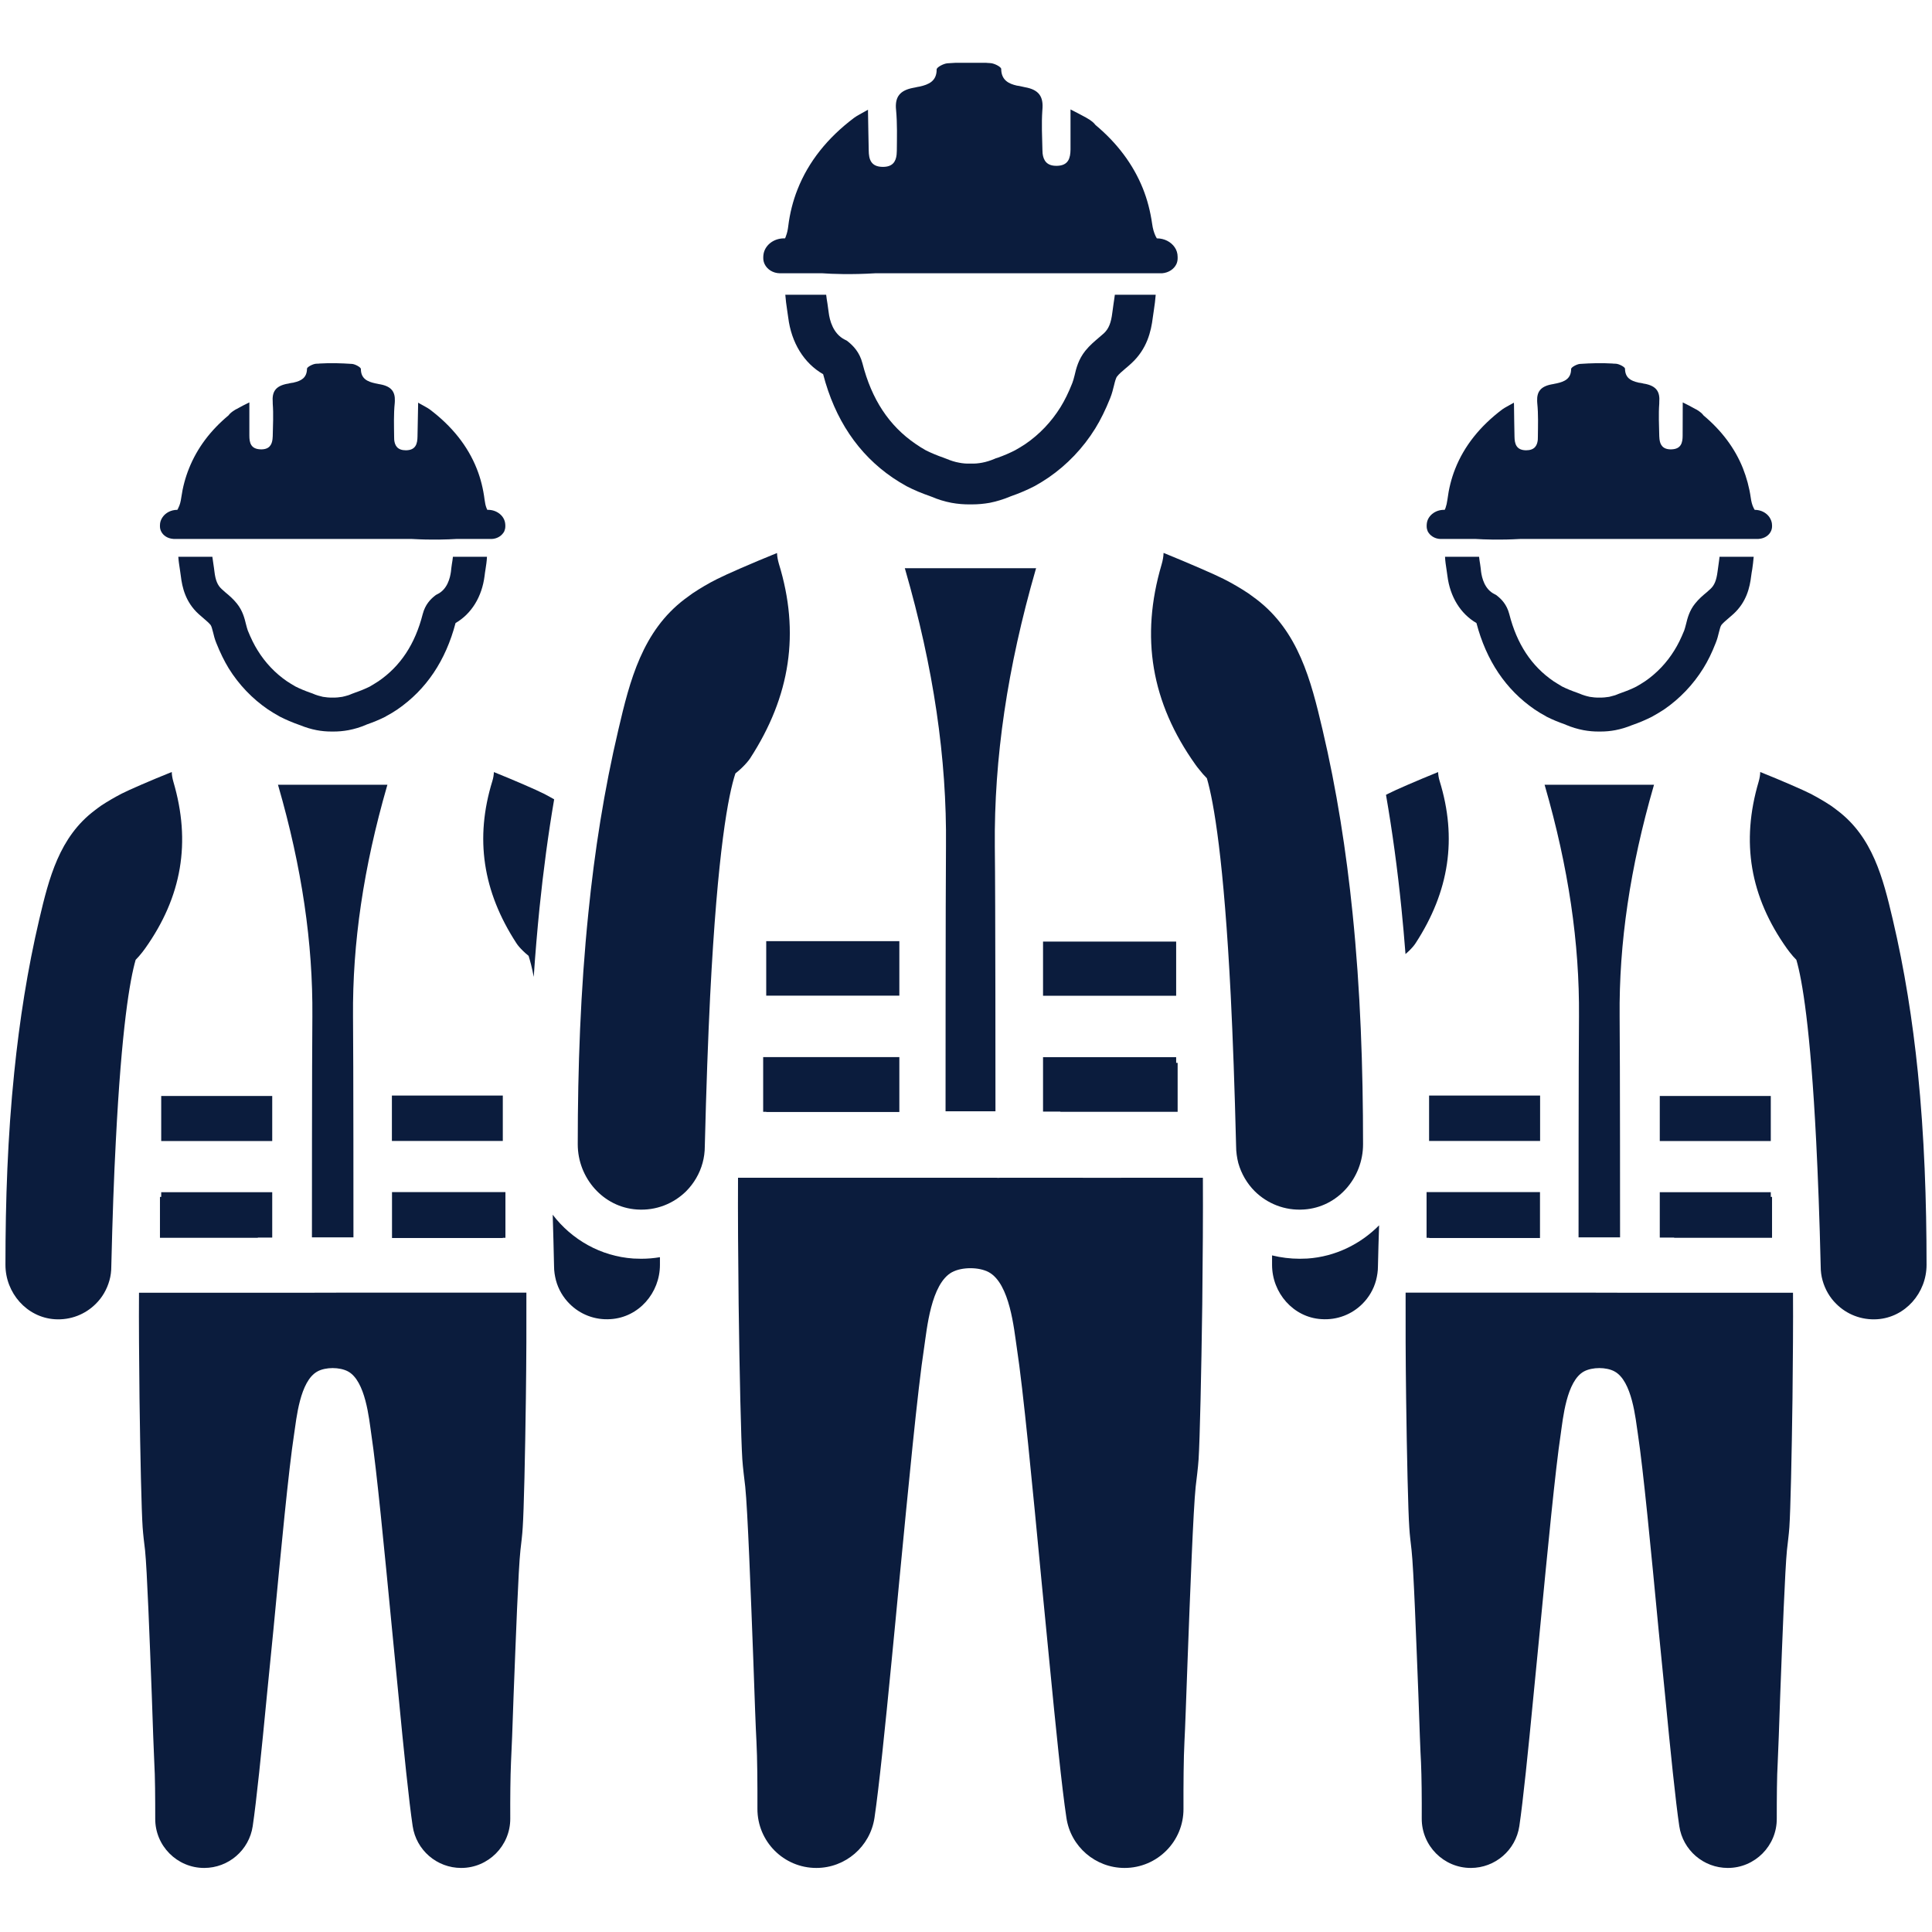 <svg xmlns="http://www.w3.org/2000/svg" xmlns:xlink="http://www.w3.org/1999/xlink" width="96" zoomAndPan="magnify" viewBox="0 0 72 72" height="96" preserveAspectRatio="xMidYMid meet" version="1.0"><defs><clipPath id="ccd6709852"><path d="M 28 2.34 L 44 2.34 L 44 11 L 28 11 Z M 28 2.34 " clip-rule="nonzero"/></clipPath><clipPath id="08795070f1"><path d="M 27 43 L 45 43 L 45 69.84 L 27 69.84 Z M 27 43 " clip-rule="nonzero"/></clipPath><clipPath id="079b62c1f2"><path d="M 52 48 L 67 48 L 67 69.84 L 52 69.84 Z M 52 48 " clip-rule="nonzero"/></clipPath><clipPath id="f8f7892369"><path d="M 5 48 L 20 48 L 20 69.84 L 5 69.84 Z M 5 48 " clip-rule="nonzero"/></clipPath></defs><g clip-path="url(#ccd6709852)"><path fill="#0b1c3d" d="M 43.777 9.215 C 43.641 9.016 43.395 8.883 43.113 8.883 C 43.113 8.883 43.109 8.883 43.109 8.879 C 43.094 8.855 43.082 8.828 43.066 8.801 C 43.004 8.668 42.961 8.52 42.938 8.348 C 42.871 7.879 42.758 7.438 42.59 7.02 C 42.227 6.121 41.633 5.332 40.824 4.656 C 40.773 4.586 40.684 4.5 40.5 4.398 C 40.496 4.395 40.488 4.391 40.484 4.387 C 40.285 4.277 40.078 4.172 39.895 4.078 C 39.895 4.629 39.895 5.098 39.895 5.566 C 39.891 5.879 39.828 6.172 39.387 6.18 C 39.008 6.188 38.887 5.977 38.855 5.723 C 38.852 5.68 38.848 5.633 38.848 5.586 C 38.836 5.102 38.812 4.613 38.844 4.129 C 38.848 4.113 38.848 4.094 38.848 4.078 C 38.887 3.617 38.734 3.344 38.195 3.25 C 38.188 3.246 38.18 3.246 38.176 3.246 C 38.113 3.23 38.047 3.215 37.98 3.203 C 37.953 3.199 37.926 3.195 37.898 3.191 C 37.586 3.121 37.316 2.984 37.312 2.57 C 37.312 2.492 37.055 2.359 36.91 2.352 C 36.867 2.348 36.824 2.348 36.781 2.344 C 36.77 2.34 36.754 2.34 36.746 2.34 C 36.266 2.312 35.781 2.324 35.305 2.359 C 35.16 2.371 34.906 2.508 34.906 2.586 C 34.91 3.027 34.605 3.152 34.27 3.227 C 34.266 3.227 34.266 3.227 34.266 3.227 C 34.262 3.23 34.258 3.23 34.25 3.23 C 34.203 3.238 34.156 3.246 34.113 3.258 C 34.086 3.266 34.062 3.266 34.035 3.273 C 33.535 3.367 33.371 3.609 33.387 4.012 C 33.387 4.043 33.391 4.078 33.395 4.109 C 33.441 4.609 33.426 5.117 33.422 5.621 C 33.422 5.668 33.418 5.715 33.414 5.762 C 33.387 6.016 33.27 6.223 32.895 6.219 C 32.449 6.215 32.379 5.926 32.375 5.613 C 32.367 5.156 32.355 4.699 32.348 4.164 C 32.348 4.141 32.348 4.113 32.348 4.09 C 32.34 4.094 32.332 4.102 32.32 4.105 C 32.09 4.238 31.945 4.305 31.824 4.395 C 30.836 5.141 30.129 6.027 29.723 7.055 C 29.551 7.488 29.434 7.949 29.375 8.434 C 29.359 8.57 29.332 8.691 29.289 8.801 C 29.281 8.832 29.27 8.859 29.254 8.883 L 29.219 8.883 C 28.816 8.883 28.484 9.156 28.449 9.512 C 28.449 9.531 28.445 9.551 28.445 9.574 L 28.445 9.625 C 28.445 9.703 28.465 9.777 28.496 9.844 C 28.59 10.039 28.805 10.18 29.059 10.184 C 29.066 10.184 29.07 10.184 29.078 10.184 L 30.645 10.184 C 31.012 10.211 31.727 10.238 32.621 10.184 L 43.258 10.184 C 43.277 10.184 43.293 10.184 43.309 10.184 C 43.551 10.164 43.75 10.031 43.84 9.844 C 43.871 9.777 43.887 9.703 43.887 9.625 L 43.887 9.574 C 43.887 9.441 43.848 9.316 43.777 9.215 " fill-opacity="1" fill-rule="nonzero"/></g><path fill="#0b1c3d" d="M 41.547 10.984 C 41.535 11.09 41.516 11.199 41.5 11.312 C 41.484 11.426 41.469 11.535 41.453 11.652 C 41.406 12.039 41.316 12.258 41.133 12.426 C 41.078 12.477 41.02 12.523 40.957 12.578 C 40.797 12.715 40.613 12.867 40.449 13.07 C 40.191 13.391 40.105 13.73 40.043 14.004 C 40.016 14.105 39.992 14.203 39.961 14.277 C 39.82 14.633 39.68 14.918 39.523 15.172 C 39.184 15.719 38.734 16.191 38.219 16.543 C 38.09 16.629 37.961 16.707 37.828 16.781 C 37.637 16.879 37.422 16.973 37.18 17.059 C 37.121 17.074 37.082 17.09 37.059 17.102 L 37.051 17.105 C 36.902 17.168 36.75 17.215 36.605 17.242 C 36.461 17.27 36.324 17.281 36.184 17.277 L 36.152 17.277 C 36.012 17.281 35.875 17.27 35.738 17.242 C 35.586 17.215 35.438 17.168 35.281 17.102 C 35.266 17.098 35.254 17.09 35.238 17.086 L 35.176 17.062 C 34.93 16.977 34.707 16.883 34.508 16.785 C 34.375 16.711 34.246 16.629 34.121 16.543 C 33.137 15.871 32.484 14.887 32.141 13.539 C 32.031 13.113 31.785 12.879 31.613 12.738 L 31.551 12.691 L 31.48 12.656 C 31.043 12.434 30.918 11.93 30.883 11.648 C 30.867 11.535 30.852 11.426 30.836 11.309 C 30.816 11.199 30.801 11.09 30.789 10.984 L 29.266 10.984 C 29.281 11.18 29.305 11.363 29.332 11.539 C 29.348 11.637 29.363 11.734 29.375 11.836 C 29.492 12.773 29.961 13.535 30.676 13.945 C 31.113 15.629 31.984 16.926 33.266 17.801 C 33.434 17.914 33.605 18.02 33.781 18.117 L 33.805 18.129 C 34.062 18.262 34.348 18.383 34.656 18.488 C 34.668 18.496 34.68 18.5 34.688 18.5 C 34.941 18.609 35.191 18.688 35.457 18.738 C 35.691 18.781 35.93 18.801 36.168 18.797 C 36.188 18.797 36.207 18.797 36.23 18.797 C 36.449 18.797 36.664 18.777 36.887 18.738 C 37.133 18.688 37.383 18.613 37.617 18.516 L 37.656 18.5 C 37.98 18.387 38.273 18.262 38.531 18.129 L 38.555 18.117 C 38.73 18.02 38.906 17.914 39.07 17.801 C 39.762 17.328 40.367 16.695 40.816 15.969 C 41.016 15.645 41.199 15.273 41.371 14.844 C 41.441 14.672 41.48 14.508 41.516 14.363 C 41.551 14.219 41.586 14.082 41.633 14.027 C 41.703 13.934 41.82 13.84 41.941 13.734 C 42.016 13.672 42.09 13.609 42.16 13.543 C 42.75 13.004 42.898 12.344 42.961 11.836 C 42.973 11.734 42.988 11.637 43.004 11.539 C 43.031 11.363 43.055 11.18 43.07 10.984 L 41.547 10.984 " fill-opacity="1" fill-rule="nonzero"/><path fill="#0b1c3d" d="M 27.949 28.27 C 29.461 25.945 29.816 23.574 29.027 21.012 C 28.984 20.863 28.961 20.73 28.957 20.609 C 28.02 20.988 27.055 21.41 26.727 21.578 C 26.406 21.738 26.102 21.918 25.809 22.113 C 25.715 22.184 25.613 22.254 25.52 22.324 C 23.941 23.52 23.473 25.355 23.047 27.184 C 22.516 29.438 22.156 31.73 21.926 34.031 C 21.633 36.898 21.531 39.789 21.531 42.645 C 21.531 43.902 22.484 44.992 23.734 45.074 C 24.453 45.125 25.109 44.852 25.574 44.391 C 25.859 44.102 26.074 43.742 26.184 43.336 C 26.238 43.137 26.266 42.93 26.266 42.715 C 26.32 40.539 26.387 38.691 26.465 37.121 C 26.742 31.672 27.148 29.605 27.406 28.824 C 27.496 28.75 27.582 28.68 27.652 28.609 C 27.781 28.484 27.883 28.367 27.949 28.27 " fill-opacity="1" fill-rule="nonzero"/><path fill="#0b1c3d" d="M 35.254 31.547 C 35.238 33.328 35.238 41.133 35.238 41.414 L 37.098 41.414 C 37.098 41.129 37.098 33.328 37.074 31.551 C 37.043 28.258 37.543 24.879 38.598 21.223 L 38.613 21.176 L 33.719 21.176 L 33.734 21.223 C 34.789 24.879 35.289 28.258 35.254 31.547 " fill-opacity="1" fill-rule="nonzero"/><g clip-path="url(#08795070f1)"><path fill="#0b1c3d" d="M 37.309 43.891 C 37.301 43.891 37.293 43.891 37.281 43.891 C 37.254 43.895 37.227 43.895 37.199 43.895 C 37.176 43.895 37.148 43.895 37.125 43.891 L 27.504 43.891 C 27.496 45.207 27.508 46.93 27.527 48.605 C 27.559 51.18 27.617 53.648 27.664 54.383 C 27.688 54.727 27.734 55.066 27.773 55.406 C 27.863 56.262 27.98 59.387 28.074 61.871 C 28.121 63.246 28.164 64.43 28.191 64.906 C 28.223 65.516 28.23 66.492 28.227 67.406 C 28.223 68.625 29.207 69.613 30.422 69.613 C 31.508 69.613 32.43 68.816 32.59 67.742 C 32.754 66.637 32.984 64.406 33.23 61.871 C 33.324 60.934 33.414 59.953 33.508 58.977 C 33.855 55.383 34.199 51.781 34.441 50.211 C 34.543 49.535 34.691 47.84 35.48 47.41 C 35.664 47.312 35.914 47.262 36.164 47.262 C 36.418 47.262 36.664 47.312 36.848 47.41 C 37.637 47.84 37.789 49.535 37.891 50.211 C 38.133 51.781 38.477 55.383 38.82 58.977 C 38.918 59.953 39.008 60.934 39.102 61.871 C 39.348 64.406 39.574 66.637 39.742 67.742 C 39.898 68.816 40.824 69.613 41.91 69.613 C 43.125 69.613 44.113 68.625 44.105 67.406 C 44.102 66.492 44.109 65.516 44.141 64.906 C 44.168 64.43 44.207 63.246 44.258 61.871 C 44.352 59.387 44.469 56.262 44.559 55.406 C 44.598 55.066 44.645 54.727 44.668 54.383 C 44.715 53.648 44.77 51.18 44.805 48.605 C 44.824 46.93 44.836 45.207 44.828 43.891 C 42.32 43.895 39.816 43.891 37.309 43.891 " fill-opacity="1" fill-rule="nonzero"/></g><path fill="#0b1c3d" d="M 33.516 41.441 L 33.516 39.395 L 28.441 39.395 L 28.441 41.434 L 28.559 41.434 L 28.559 41.441 L 33.516 41.441 " fill-opacity="1" fill-rule="nonzero"/><path fill="#0b1c3d" d="M 33.516 35.074 L 28.555 35.074 L 28.555 37.105 L 33.516 37.105 L 33.516 35.074 " fill-opacity="1" fill-rule="nonzero"/><path fill="#0b1c3d" d="M 43.832 35.09 L 38.871 35.09 L 38.871 37.109 L 43.832 37.109 L 43.832 35.09 " fill-opacity="1" fill-rule="nonzero"/><path fill="#0b1c3d" d="M 39.516 41.434 L 43.887 41.434 L 43.887 39.609 L 43.832 39.609 L 43.832 39.398 L 38.871 39.398 L 38.871 41.426 L 39.516 41.426 L 39.516 41.434 " fill-opacity="1" fill-rule="nonzero"/><path fill="#0b1c3d" d="M 50.406 34.031 C 50.172 31.73 49.816 29.438 49.285 27.184 C 48.855 25.355 48.391 23.52 46.812 22.324 C 46.719 22.254 46.617 22.184 46.523 22.113 C 46.23 21.918 45.922 21.738 45.605 21.578 C 45.277 21.41 44.305 20.988 43.363 20.605 C 43.359 20.734 43.336 20.879 43.289 21.039 C 42.492 23.738 42.902 26.18 44.551 28.496 C 44.594 28.555 44.633 28.609 44.68 28.664 C 44.777 28.789 44.875 28.902 44.977 29.004 C 45.238 29.902 45.609 32.043 45.867 37.121 C 45.945 38.691 46.012 40.539 46.066 42.715 C 46.066 42.934 46.098 43.145 46.148 43.344 C 46.262 43.746 46.473 44.105 46.758 44.391 C 47.223 44.852 47.879 45.125 48.598 45.074 C 49.848 44.992 50.797 43.902 50.797 42.645 C 50.797 39.789 50.699 36.898 50.406 34.031 " fill-opacity="1" fill-rule="nonzero"/><path fill="#0b1c3d" d="M 65.941 19.273 C 65.828 19.109 65.625 19 65.391 19 C 65.375 18.977 65.363 18.953 65.352 18.93 C 65.297 18.82 65.266 18.695 65.246 18.551 C 65.191 18.164 65.09 17.797 64.953 17.449 C 64.652 16.699 64.156 16.043 63.484 15.48 C 63.441 15.418 63.367 15.348 63.215 15.258 C 63.207 15.258 63.207 15.254 63.203 15.254 C 63.035 15.16 62.863 15.07 62.711 14.996 C 62.707 15.457 62.707 15.844 62.707 16.234 C 62.707 16.496 62.652 16.738 62.285 16.746 C 61.969 16.754 61.867 16.578 61.844 16.363 C 61.84 16.328 61.836 16.289 61.836 16.254 C 61.828 15.848 61.805 15.441 61.836 15.039 C 61.836 15.023 61.836 15.008 61.836 14.992 C 61.867 14.609 61.742 14.387 61.293 14.301 C 61.285 14.301 61.281 14.301 61.277 14.301 C 61.227 14.285 61.172 14.277 61.113 14.266 C 61.09 14.266 61.066 14.262 61.047 14.254 C 60.785 14.195 60.562 14.086 60.559 13.738 C 60.555 13.676 60.34 13.562 60.219 13.555 C 60.184 13.555 60.152 13.551 60.113 13.551 C 60.105 13.547 60.094 13.547 60.082 13.547 C 59.684 13.523 59.281 13.535 58.883 13.562 C 58.762 13.57 58.551 13.688 58.551 13.75 C 58.551 14.117 58.301 14.223 58.02 14.285 C 58.02 14.285 58.016 14.285 58.016 14.285 C 58.012 14.285 58.008 14.285 58.004 14.289 C 57.965 14.297 57.926 14.301 57.891 14.312 C 57.867 14.316 57.848 14.32 57.824 14.324 C 57.41 14.402 57.273 14.605 57.285 14.941 C 57.285 14.965 57.289 14.992 57.289 15.02 C 57.332 15.438 57.316 15.859 57.312 16.281 C 57.312 16.32 57.312 16.359 57.309 16.395 C 57.285 16.609 57.188 16.781 56.871 16.781 C 56.504 16.777 56.445 16.535 56.441 16.273 C 56.434 15.895 56.426 15.512 56.422 15.07 C 56.418 15.047 56.418 15.027 56.418 15.008 C 56.41 15.008 56.406 15.012 56.395 15.02 C 56.207 15.129 56.086 15.184 55.984 15.258 C 55.16 15.879 54.566 16.621 54.23 17.473 C 54.086 17.836 53.992 18.219 53.941 18.621 C 53.926 18.738 53.902 18.84 53.871 18.93 C 53.859 18.957 53.852 18.977 53.84 19 L 53.812 19 C 53.477 19 53.199 19.23 53.172 19.52 C 53.168 19.539 53.168 19.559 53.168 19.574 L 53.168 19.617 C 53.168 19.684 53.184 19.746 53.207 19.801 C 53.289 19.961 53.465 20.078 53.676 20.086 C 53.684 20.086 53.688 20.086 53.691 20.086 L 55 20.086 C 55.309 20.105 55.902 20.129 56.648 20.086 L 65.512 20.086 C 65.527 20.086 65.543 20.086 65.555 20.082 C 65.754 20.066 65.922 19.957 65.996 19.801 C 66.023 19.746 66.039 19.684 66.039 19.617 L 66.039 19.574 C 66.039 19.465 66 19.363 65.941 19.273 " fill-opacity="1" fill-rule="nonzero"/><path fill="#0b1c3d" d="M 64.082 20.75 C 64.074 20.84 64.059 20.93 64.047 21.023 C 64.035 21.117 64.02 21.211 64.008 21.305 C 63.965 21.629 63.891 21.812 63.742 21.949 C 63.695 21.992 63.645 22.035 63.598 22.078 C 63.461 22.191 63.309 22.32 63.172 22.492 C 62.957 22.758 62.887 23.039 62.832 23.266 C 62.809 23.352 62.789 23.434 62.766 23.496 C 62.645 23.793 62.531 24.027 62.398 24.238 C 62.117 24.695 61.742 25.09 61.309 25.387 C 61.207 25.453 61.098 25.523 60.984 25.586 C 60.832 25.664 60.645 25.742 60.445 25.812 C 60.398 25.828 60.363 25.84 60.348 25.848 L 60.336 25.852 C 60.215 25.906 60.09 25.941 59.969 25.969 C 59.848 25.988 59.734 26 59.613 25.996 L 59.59 25.996 C 59.473 26 59.359 25.988 59.246 25.969 C 59.117 25.941 58.992 25.906 58.863 25.848 C 58.852 25.844 58.84 25.84 58.828 25.836 L 58.777 25.816 C 58.574 25.746 58.383 25.668 58.219 25.586 C 58.109 25.523 58 25.453 57.895 25.387 C 57.074 24.824 56.531 24.004 56.246 22.883 C 56.152 22.523 55.949 22.328 55.809 22.215 L 55.754 22.172 L 55.695 22.141 C 55.328 21.961 55.227 21.539 55.195 21.305 C 55.188 21.211 55.172 21.117 55.16 21.023 C 55.145 20.93 55.129 20.84 55.121 20.75 L 53.852 20.75 C 53.859 20.914 53.883 21.066 53.906 21.215 C 53.918 21.297 53.93 21.379 53.941 21.461 C 54.039 22.242 54.43 22.875 55.023 23.219 C 55.391 24.621 56.117 25.699 57.184 26.434 C 57.32 26.527 57.469 26.617 57.617 26.695 L 57.633 26.707 C 57.848 26.816 58.086 26.914 58.344 27.004 C 58.352 27.008 58.363 27.012 58.367 27.016 C 58.578 27.105 58.789 27.168 59.012 27.211 C 59.203 27.246 59.406 27.266 59.605 27.262 L 59.652 27.262 C 59.836 27.262 60.016 27.246 60.199 27.211 C 60.406 27.172 60.613 27.109 60.812 27.027 L 60.844 27.016 C 61.113 26.922 61.355 26.816 61.57 26.707 L 61.59 26.695 C 61.738 26.613 61.883 26.527 62.023 26.434 C 62.598 26.039 63.102 25.512 63.477 24.906 C 63.645 24.637 63.797 24.328 63.938 23.965 C 63.996 23.824 64.031 23.688 64.059 23.566 C 64.09 23.449 64.117 23.332 64.156 23.285 C 64.219 23.211 64.312 23.129 64.414 23.043 C 64.477 22.992 64.539 22.938 64.598 22.883 C 65.09 22.434 65.211 21.887 65.262 21.461 C 65.273 21.379 65.285 21.297 65.301 21.215 C 65.32 21.066 65.344 20.914 65.355 20.75 L 64.082 20.75 " fill-opacity="1" fill-rule="nonzero"/><path fill="#0b1c3d" d="M 48.723 46.902 C 49.762 46.832 50.699 46.367 51.395 45.664 C 51.379 46.152 51.363 46.664 51.352 47.195 C 51.352 47.375 51.324 47.547 51.281 47.715 C 51.191 48.051 51.012 48.352 50.773 48.59 C 50.387 48.977 49.84 49.203 49.238 49.16 C 48.199 49.094 47.406 48.184 47.406 47.137 C 47.406 47.02 47.406 46.902 47.406 46.785 C 47.742 46.867 48.086 46.91 48.438 46.91 C 48.531 46.91 48.625 46.906 48.723 46.902 " fill-opacity="1" fill-rule="nonzero"/><path fill="#0b1c3d" d="M 52.754 35.152 C 52.699 35.238 52.613 35.336 52.508 35.438 C 52.465 35.477 52.426 35.516 52.379 35.555 C 52.336 34.973 52.281 34.406 52.227 33.848 C 52.078 32.375 51.887 30.973 51.652 29.621 C 51.68 29.609 51.707 29.594 51.734 29.578 C 52.008 29.438 52.812 29.09 53.594 28.773 C 53.598 28.871 53.613 28.984 53.652 29.109 C 54.309 31.242 54.012 33.219 52.754 35.152 " fill-opacity="1" fill-rule="nonzero"/><path fill="#0b1c3d" d="M 58.844 37.887 C 58.828 39.371 58.828 45.879 58.828 46.113 L 60.375 46.113 C 60.375 45.875 60.375 39.371 60.359 37.887 C 60.332 35.145 60.75 32.328 61.629 29.285 L 61.641 29.246 L 57.562 29.246 L 57.574 29.285 C 58.453 32.332 58.867 35.145 58.844 37.887 " fill-opacity="1" fill-rule="nonzero"/><g clip-path="url(#079b62c1f2)"><path fill="#0b1c3d" d="M 60.551 48.176 C 60.547 48.176 60.539 48.176 60.531 48.176 C 60.508 48.176 60.488 48.176 60.461 48.176 C 60.441 48.176 60.422 48.176 60.398 48.176 L 58.762 48.172 L 52.383 48.172 C 52.379 49.27 52.383 50.707 52.402 52.105 C 52.43 54.246 52.477 56.305 52.52 56.922 C 52.535 57.203 52.574 57.488 52.605 57.773 C 52.684 58.484 52.777 61.09 52.859 63.156 C 52.898 64.309 52.934 65.293 52.957 65.688 C 52.98 66.199 52.988 67.016 52.984 67.773 C 52.98 68.785 53.801 69.613 54.812 69.613 C 55.719 69.613 56.488 68.949 56.621 68.055 C 56.758 67.133 56.949 65.273 57.152 63.156 C 57.23 62.379 57.305 61.562 57.387 60.75 C 57.676 57.754 57.965 54.754 58.164 53.441 C 58.246 52.879 58.375 51.465 59.031 51.109 C 59.184 51.027 59.395 50.984 59.602 50.984 C 59.809 50.984 60.02 51.027 60.168 51.109 C 60.828 51.465 60.953 52.879 61.039 53.441 C 61.238 54.754 61.527 57.754 61.812 60.75 C 61.895 61.562 61.973 62.379 62.051 63.156 C 62.254 65.273 62.445 67.133 62.582 68.055 C 62.715 68.949 63.484 69.613 64.391 69.613 C 65.402 69.613 66.223 68.785 66.215 67.773 C 66.215 67.016 66.219 66.199 66.25 65.688 C 66.27 65.293 66.305 64.309 66.344 63.156 C 66.422 61.09 66.523 58.484 66.594 57.773 C 66.625 57.488 66.664 57.203 66.684 56.922 C 66.727 56.305 66.773 54.246 66.801 52.105 C 66.816 50.707 66.828 49.273 66.82 48.176 C 64.73 48.176 62.641 48.176 60.551 48.176 " fill-opacity="1" fill-rule="nonzero"/></g><path fill="#0b1c3d" d="M 57.391 46.137 L 57.391 44.426 L 53.164 44.426 L 53.164 46.129 L 53.262 46.129 L 53.262 46.137 L 57.391 46.137 " fill-opacity="1" fill-rule="nonzero"/><path fill="#0b1c3d" d="M 57.395 40.828 L 53.258 40.828 L 53.258 42.52 L 57.395 42.52 L 57.395 40.828 " fill-opacity="1" fill-rule="nonzero"/><path fill="#0b1c3d" d="M 65.992 40.844 L 61.855 40.844 L 61.855 42.523 L 65.992 42.523 L 65.992 40.844 " fill-opacity="1" fill-rule="nonzero"/><path fill="#0b1c3d" d="M 62.391 46.129 L 66.039 46.129 L 66.039 44.605 L 65.992 44.605 L 65.992 44.43 L 61.855 44.43 L 61.855 46.121 L 62.391 46.121 L 62.391 46.129 " fill-opacity="1" fill-rule="nonzero"/><path fill="#0b1c3d" d="M 71.473 39.961 C 71.277 38.039 70.977 36.133 70.535 34.254 C 70.176 32.727 69.789 31.195 68.473 30.203 C 68.395 30.141 68.312 30.082 68.23 30.023 C 67.988 29.863 67.73 29.715 67.469 29.578 C 67.195 29.438 66.387 29.086 65.598 28.77 C 65.598 28.875 65.578 28.996 65.539 29.133 C 64.875 31.383 65.219 33.414 66.59 35.344 C 66.625 35.395 66.66 35.441 66.695 35.484 C 66.777 35.59 66.859 35.684 66.945 35.77 C 67.164 36.52 67.469 38.301 67.684 42.535 C 67.75 43.844 67.809 45.383 67.852 47.195 C 67.852 47.379 67.875 47.555 67.922 47.719 C 68.016 48.055 68.191 48.355 68.43 48.59 C 68.816 48.977 69.363 49.203 69.961 49.164 C 71.004 49.094 71.797 48.184 71.797 47.137 C 71.797 44.754 71.715 42.348 71.473 39.961 " fill-opacity="1" fill-rule="nonzero"/><path fill="#0b1c3d" d="M 6.059 19.273 C 6.172 19.109 6.375 19 6.609 19 C 6.625 18.977 6.637 18.953 6.645 18.93 C 6.703 18.82 6.734 18.695 6.754 18.551 C 6.809 18.164 6.906 17.797 7.047 17.449 C 7.348 16.699 7.84 16.043 8.516 15.48 C 8.559 15.418 8.633 15.348 8.785 15.258 C 8.793 15.258 8.793 15.254 8.797 15.254 C 8.965 15.16 9.137 15.07 9.293 14.996 C 9.293 15.457 9.293 15.844 9.293 16.234 C 9.293 16.496 9.344 16.738 9.719 16.746 C 10.031 16.754 10.133 16.578 10.156 16.363 C 10.16 16.328 10.164 16.289 10.164 16.254 C 10.172 15.848 10.195 15.441 10.164 15.039 C 10.164 15.023 10.164 15.008 10.164 14.992 C 10.133 14.609 10.258 14.387 10.707 14.301 C 10.711 14.301 10.719 14.301 10.723 14.301 C 10.773 14.285 10.828 14.277 10.887 14.266 C 10.91 14.266 10.934 14.262 10.953 14.254 C 11.215 14.195 11.438 14.086 11.441 13.738 C 11.445 13.676 11.66 13.562 11.781 13.555 C 11.816 13.555 11.848 13.551 11.887 13.551 C 11.895 13.547 11.906 13.547 11.918 13.547 C 12.316 13.523 12.715 13.535 13.117 13.562 C 13.238 13.57 13.449 13.688 13.449 13.75 C 13.449 14.117 13.699 14.223 13.98 14.285 C 13.98 14.285 13.984 14.285 13.984 14.285 C 13.988 14.285 13.992 14.285 13.996 14.289 C 14.035 14.297 14.074 14.301 14.109 14.312 C 14.133 14.316 14.152 14.32 14.176 14.324 C 14.59 14.402 14.727 14.605 14.715 14.941 C 14.715 14.965 14.711 14.992 14.711 15.02 C 14.668 15.438 14.684 15.859 14.688 16.281 C 14.688 16.32 14.688 16.359 14.691 16.395 C 14.715 16.609 14.812 16.781 15.129 16.781 C 15.496 16.777 15.555 16.535 15.559 16.273 C 15.566 15.895 15.574 15.512 15.582 15.07 C 15.582 15.047 15.582 15.027 15.582 15.008 C 15.59 15.008 15.598 15.012 15.605 15.02 C 15.793 15.129 15.914 15.184 16.016 15.258 C 16.84 15.879 17.434 16.621 17.77 17.473 C 17.914 17.836 18.008 18.219 18.059 18.621 C 18.074 18.738 18.094 18.84 18.129 18.93 C 18.141 18.957 18.148 18.977 18.16 19 L 18.188 19 C 18.523 19 18.801 19.23 18.828 19.52 C 18.832 19.539 18.832 19.559 18.832 19.574 L 18.832 19.617 C 18.832 19.684 18.816 19.746 18.793 19.801 C 18.711 19.961 18.535 20.078 18.324 20.086 C 18.316 20.086 18.312 20.086 18.309 20.086 L 17 20.086 C 16.691 20.105 16.098 20.129 15.355 20.086 L 6.488 20.086 C 6.473 20.086 6.457 20.086 6.445 20.082 C 6.246 20.066 6.078 19.957 6.004 19.801 C 5.977 19.746 5.961 19.684 5.961 19.617 L 5.961 19.574 C 5.961 19.465 5.996 19.363 6.059 19.273 " fill-opacity="1" fill-rule="nonzero"/><path fill="#0b1c3d" d="M 16.879 20.75 C 16.871 20.84 16.855 20.93 16.84 21.023 C 16.828 21.117 16.812 21.211 16.805 21.305 C 16.773 21.539 16.672 21.961 16.305 22.141 L 16.246 22.172 L 16.191 22.215 C 16.051 22.328 15.848 22.523 15.754 22.883 C 15.469 24.004 14.926 24.824 14.105 25.387 C 14 25.453 13.891 25.523 13.781 25.586 C 13.617 25.668 13.426 25.746 13.223 25.816 L 13.172 25.836 C 13.16 25.84 13.148 25.844 13.137 25.848 C 13.008 25.906 12.883 25.941 12.754 25.969 C 12.641 25.988 12.527 26 12.41 25.996 L 12.383 25.996 C 12.266 26 12.152 25.988 12.035 25.969 C 11.91 25.941 11.785 25.906 11.664 25.852 L 11.656 25.848 C 11.637 25.84 11.602 25.828 11.555 25.812 C 11.355 25.742 11.172 25.664 11.016 25.586 C 10.902 25.523 10.793 25.453 10.691 25.387 C 10.258 25.09 9.883 24.695 9.602 24.238 C 9.469 24.027 9.355 23.793 9.234 23.496 C 9.211 23.434 9.191 23.352 9.168 23.266 C 9.113 23.039 9.043 22.758 8.828 22.492 C 8.691 22.32 8.539 22.191 8.402 22.078 C 8.355 22.035 8.305 21.992 8.258 21.949 C 8.109 21.812 8.031 21.629 7.992 21.305 C 7.98 21.211 7.969 21.117 7.953 21.023 C 7.941 20.93 7.926 20.84 7.914 20.75 L 6.645 20.75 C 6.656 20.914 6.68 21.066 6.703 21.215 C 6.715 21.297 6.727 21.379 6.738 21.461 C 6.789 21.887 6.91 22.434 7.402 22.883 C 7.461 22.938 7.523 22.992 7.586 23.043 C 7.688 23.129 7.781 23.211 7.844 23.285 C 7.883 23.332 7.91 23.449 7.941 23.566 C 7.969 23.688 8.004 23.824 8.062 23.965 C 8.207 24.328 8.359 24.637 8.523 24.906 C 8.898 25.512 9.402 26.039 9.98 26.434 C 10.117 26.527 10.262 26.613 10.41 26.695 L 10.43 26.707 C 10.645 26.816 10.887 26.922 11.156 27.016 L 11.188 27.027 C 11.387 27.109 11.594 27.172 11.801 27.211 C 11.984 27.246 12.164 27.262 12.348 27.262 L 12.395 27.262 C 12.594 27.266 12.797 27.246 12.988 27.211 C 13.211 27.168 13.422 27.105 13.633 27.016 C 13.637 27.012 13.648 27.008 13.656 27.004 C 13.914 26.914 14.152 26.816 14.367 26.707 L 14.383 26.695 C 14.531 26.617 14.68 26.527 14.816 26.434 C 15.883 25.699 16.609 24.621 16.977 23.219 C 17.57 22.875 17.961 22.242 18.059 21.461 C 18.066 21.379 18.082 21.297 18.094 21.215 C 18.117 21.066 18.141 20.914 18.148 20.75 L 16.879 20.75 " fill-opacity="1" fill-rule="nonzero"/><path fill="#0b1c3d" d="M 20.652 29.789 C 20.43 31.086 20.25 32.434 20.105 33.848 C 20.023 34.676 19.949 35.527 19.891 36.406 C 19.824 36.047 19.754 35.797 19.699 35.621 C 19.621 35.559 19.555 35.5 19.492 35.438 C 19.387 35.336 19.301 35.238 19.246 35.152 C 17.988 33.219 17.691 31.242 18.348 29.109 C 18.387 28.984 18.402 28.871 18.406 28.773 C 19.191 29.09 19.992 29.438 20.266 29.578 C 20.395 29.645 20.527 29.715 20.652 29.789 " fill-opacity="1" fill-rule="nonzero"/><path fill="#0b1c3d" d="M 24.594 47.137 C 24.594 48.184 23.805 49.094 22.758 49.16 C 22.16 49.203 21.613 48.977 21.227 48.59 C 20.988 48.352 20.809 48.051 20.719 47.715 C 20.676 47.547 20.648 47.375 20.648 47.195 C 20.633 46.516 20.617 45.875 20.598 45.27 C 21.305 46.195 22.383 46.82 23.609 46.902 C 23.703 46.906 23.801 46.91 23.895 46.91 C 24.129 46.91 24.363 46.891 24.594 46.852 C 24.594 46.949 24.594 47.043 24.594 47.137 " fill-opacity="1" fill-rule="nonzero"/><path fill="#0b1c3d" d="M 13.156 37.887 C 13.172 39.371 13.172 45.879 13.172 46.113 L 11.625 46.113 C 11.625 45.875 11.625 39.371 11.641 37.887 C 11.664 35.145 11.25 32.328 10.371 29.285 L 10.359 29.246 L 14.438 29.246 L 14.426 29.285 C 13.547 32.332 13.133 35.145 13.156 37.887 " fill-opacity="1" fill-rule="nonzero"/><g clip-path="url(#f8f7892369)"><path fill="#0b1c3d" d="M 11.449 48.176 C 11.453 48.176 11.461 48.176 11.469 48.176 C 11.492 48.176 11.516 48.176 11.539 48.176 C 11.559 48.176 11.578 48.176 11.598 48.176 L 13.238 48.172 L 19.617 48.172 C 19.621 49.27 19.617 50.707 19.598 52.105 C 19.57 54.246 19.523 56.305 19.48 56.922 C 19.465 57.203 19.426 57.488 19.395 57.773 C 19.316 58.484 19.223 61.09 19.141 63.156 C 19.102 64.309 19.066 65.293 19.043 65.688 C 19.02 66.199 19.012 67.016 19.016 67.773 C 19.02 68.785 18.199 69.613 17.188 69.613 C 16.281 69.613 15.512 68.949 15.379 68.055 C 15.242 67.133 15.051 65.273 14.848 63.156 C 14.77 62.379 14.695 61.562 14.613 60.75 C 14.324 57.754 14.035 54.754 13.836 53.441 C 13.754 52.879 13.625 51.465 12.969 51.109 C 12.816 51.027 12.605 50.984 12.398 50.984 C 12.191 50.984 11.98 51.027 11.832 51.109 C 11.172 51.465 11.047 52.879 10.961 53.441 C 10.758 54.754 10.473 57.754 10.188 60.75 C 10.105 61.562 10.027 62.379 9.949 63.156 C 9.746 65.273 9.555 67.133 9.418 68.055 C 9.285 68.949 8.516 69.613 7.609 69.613 C 6.598 69.613 5.777 68.785 5.785 67.773 C 5.785 67.016 5.781 66.199 5.75 65.688 C 5.73 65.293 5.695 64.309 5.656 63.156 C 5.578 61.09 5.48 58.484 5.406 57.773 C 5.371 57.488 5.336 57.203 5.316 56.922 C 5.273 56.305 5.227 54.246 5.199 52.105 C 5.184 50.707 5.172 49.273 5.18 48.176 C 7.27 48.176 9.359 48.176 11.449 48.176 " fill-opacity="1" fill-rule="nonzero"/></g><path fill="#0b1c3d" d="M 14.609 46.137 L 14.609 44.426 L 18.836 44.426 L 18.836 46.129 L 18.738 46.129 L 18.738 46.137 L 14.609 46.137 " fill-opacity="1" fill-rule="nonzero"/><path fill="#0b1c3d" d="M 14.605 40.828 L 18.738 40.828 L 18.738 42.52 L 14.605 42.52 L 14.605 40.828 " fill-opacity="1" fill-rule="nonzero"/><path fill="#0b1c3d" d="M 6.008 40.844 L 10.145 40.844 L 10.145 42.523 L 6.008 42.523 L 6.008 40.844 " fill-opacity="1" fill-rule="nonzero"/><path fill="#0b1c3d" d="M 9.609 46.129 L 5.961 46.129 L 5.961 44.605 L 6.008 44.605 L 6.008 44.43 L 10.145 44.43 L 10.145 46.121 L 9.609 46.121 L 9.609 46.129 " fill-opacity="1" fill-rule="nonzero"/><path fill="#0b1c3d" d="M 0.531 39.961 C 0.727 38.039 1.023 36.133 1.465 34.254 C 1.824 32.727 2.211 31.195 3.527 30.203 C 3.605 30.141 3.688 30.082 3.77 30.023 C 4.012 29.863 4.27 29.715 4.531 29.578 C 4.805 29.438 5.613 29.086 6.402 28.77 C 6.402 28.875 6.422 28.996 6.461 29.133 C 7.125 31.383 6.781 33.414 5.41 35.344 C 5.375 35.395 5.34 35.441 5.305 35.484 C 5.223 35.59 5.141 35.684 5.055 35.77 C 4.84 36.52 4.531 38.301 4.316 42.535 C 4.246 43.844 4.191 45.383 4.148 47.195 C 4.148 47.379 4.125 47.555 4.078 47.719 C 3.984 48.055 3.809 48.355 3.57 48.59 C 3.184 48.977 2.637 49.203 2.039 49.164 C 0.996 49.094 0.203 48.184 0.203 47.137 C 0.203 44.754 0.285 42.348 0.531 39.961 " fill-opacity="1" fill-rule="nonzero"/></svg>